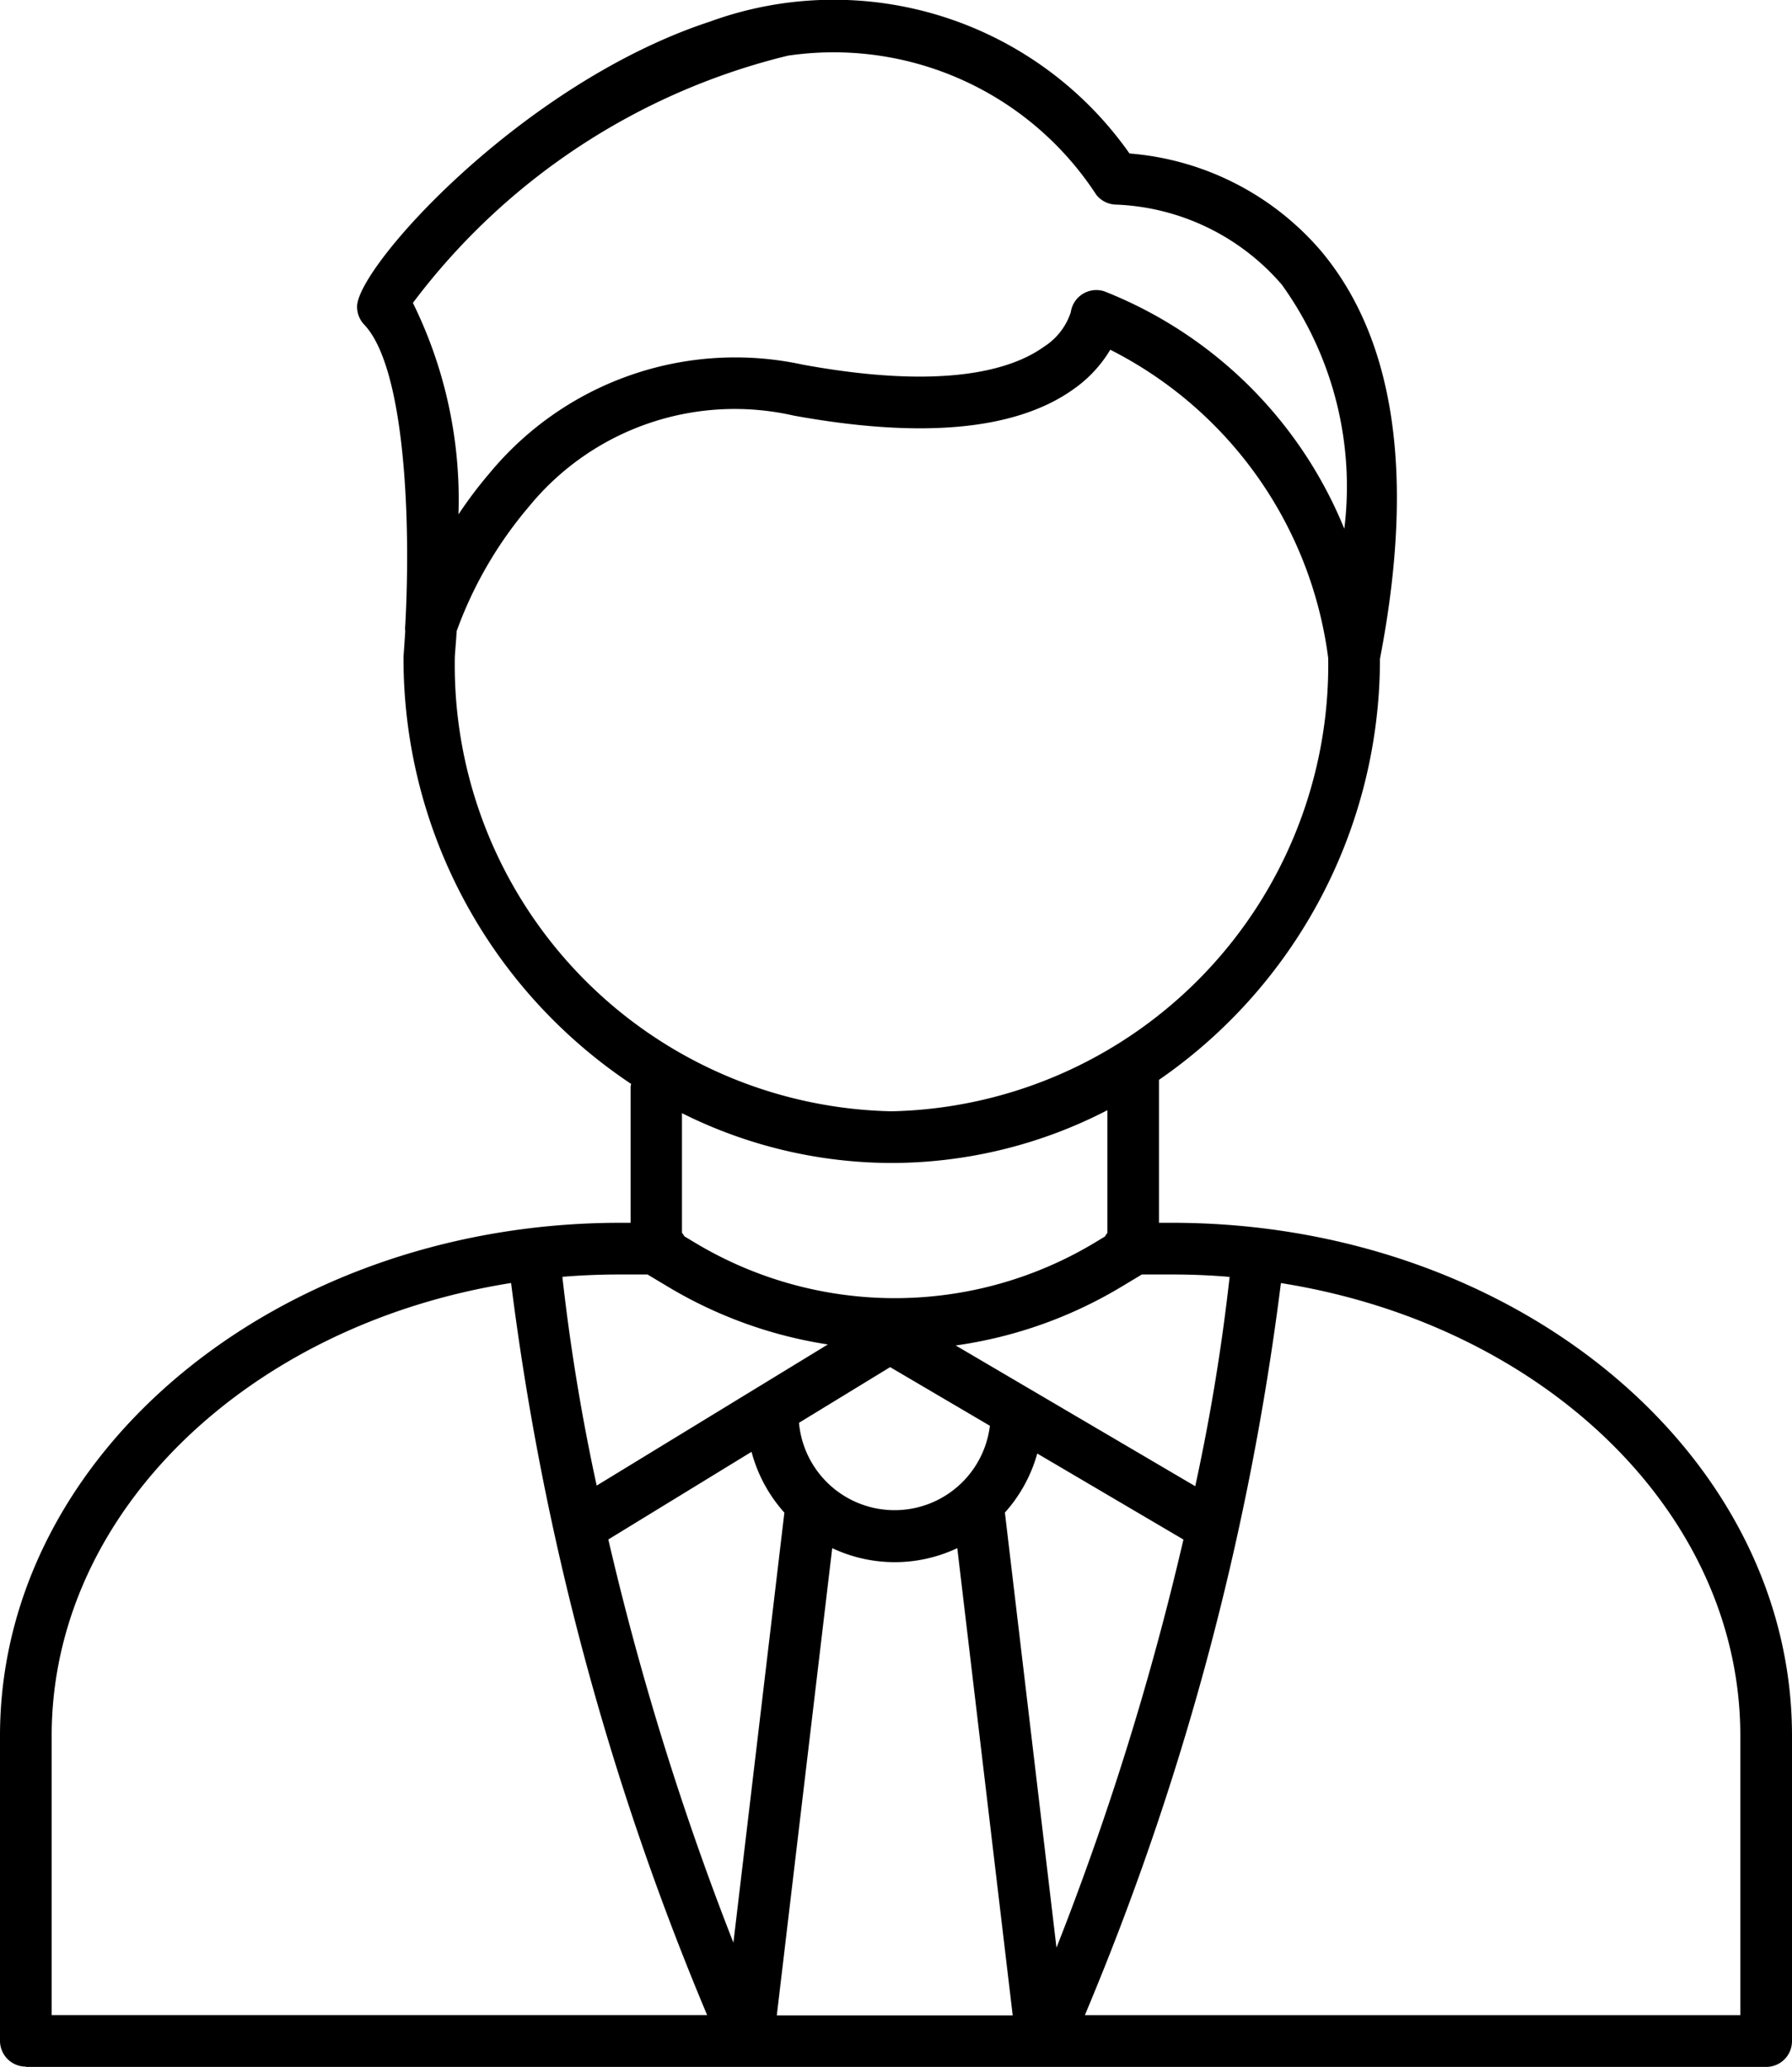 <svg xmlns="http://www.w3.org/2000/svg" width="22.924" height="26.435" viewBox="0 0 22.924 26.435">
  <path id="user" d="M.623,26.435H22.886a.33.33,0,0,0,.331-.331V22.2c0-3.618-3.557-6.561-7.93-6.561h-.168V13.811a6.539,6.539,0,0,0,2.827-5.385c.449-2.321.2-4.073-.748-5.209a3.6,3.6,0,0,0-2.456-1.254A4.624,4.624,0,0,0,9.376.276c-2.4.787-4.5,3.122-4.515,3.64a.331.331,0,0,0,.091.236c.521.547.6,2.5.525,3.85a.322.322,0,0,0,0,.071c-.007.111-.014.219-.022.32a6.534,6.534,0,0,0,2.912,5.47.3.3,0,0,0-.007.036v1.74H8.225C3.851,15.64.293,18.584.293,22.2v3.9a.33.33,0,0,0,.331.331Zm12.333-8.2a1.228,1.228,0,0,1-2.442-.038l1.166-.712ZM10.939,19.8a1.874,1.874,0,0,0,1.6,0l.709,5.976H10.23Zm2.209-.455a1.885,1.885,0,0,0,.414-.755l1.87,1.1a37.24,37.24,0,0,1-1.624,5.22Zm-3.241-.777a1.885,1.885,0,0,0,.42.778l-.652,5.5a37.237,37.237,0,0,1-1.6-5.157ZM22.556,22.2v3.573H14.171a35.6,35.6,0,0,0,2.508-9.363C20.023,16.939,22.556,19.334,22.556,22.2Zm-6.533-5.87a26.236,26.236,0,0,1-.44,2.678l-3.064-1.8a5.634,5.634,0,0,0,2.143-.765L14.9,16.3h.389Q15.66,16.3,16.023,16.331ZM10.372.712a4.009,4.009,0,0,1,3.943,1.776.33.33,0,0,0,.262.129h0A2.95,2.95,0,0,1,16.69,3.64a4.419,4.419,0,0,1,.8,3.123,5.49,5.49,0,0,0-3.07-3.037.33.33,0,0,0-.429.267.826.826,0,0,1-.344.442c-.4.288-1.261.562-3.083.229A4.077,4.077,0,0,0,6.558,6.049a5.415,5.415,0,0,0-.4.53,5.686,5.686,0,0,0-.583-2.705A8.519,8.519,0,0,1,10.372.712ZM6.111,8.422c0-.056.014-.182.024-.351a5.164,5.164,0,0,1,.923-1.59,3.4,3.4,0,0,1,3.387-1.166c1.647.3,2.854.186,3.587-.342a1.64,1.64,0,0,0,.464-.5,5.158,5.158,0,0,1,2.788,3.944A5.711,5.711,0,0,1,11.7,14.213,5.708,5.708,0,0,1,6.111,8.422ZM11.7,14.874a6.02,6.02,0,0,0,2.759-.675v1.57a.305.305,0,0,0-.031.045l-.107.065a4.963,4.963,0,0,1-5.14.013l-.133-.08a.324.324,0,0,0-.031-.045v-1.53A6.014,6.014,0,0,0,11.7,14.874ZM8.576,16.3l.264.158a5.642,5.642,0,0,0,2.043.737L7.926,19a26.312,26.312,0,0,1-.439-2.67q.364-.03.738-.03ZM.954,22.2c0-2.867,2.533-5.262,5.877-5.791a35.613,35.613,0,0,0,2.508,9.363H.954Zm0,0" transform="translate(-0.293 0)"/>
</svg>
